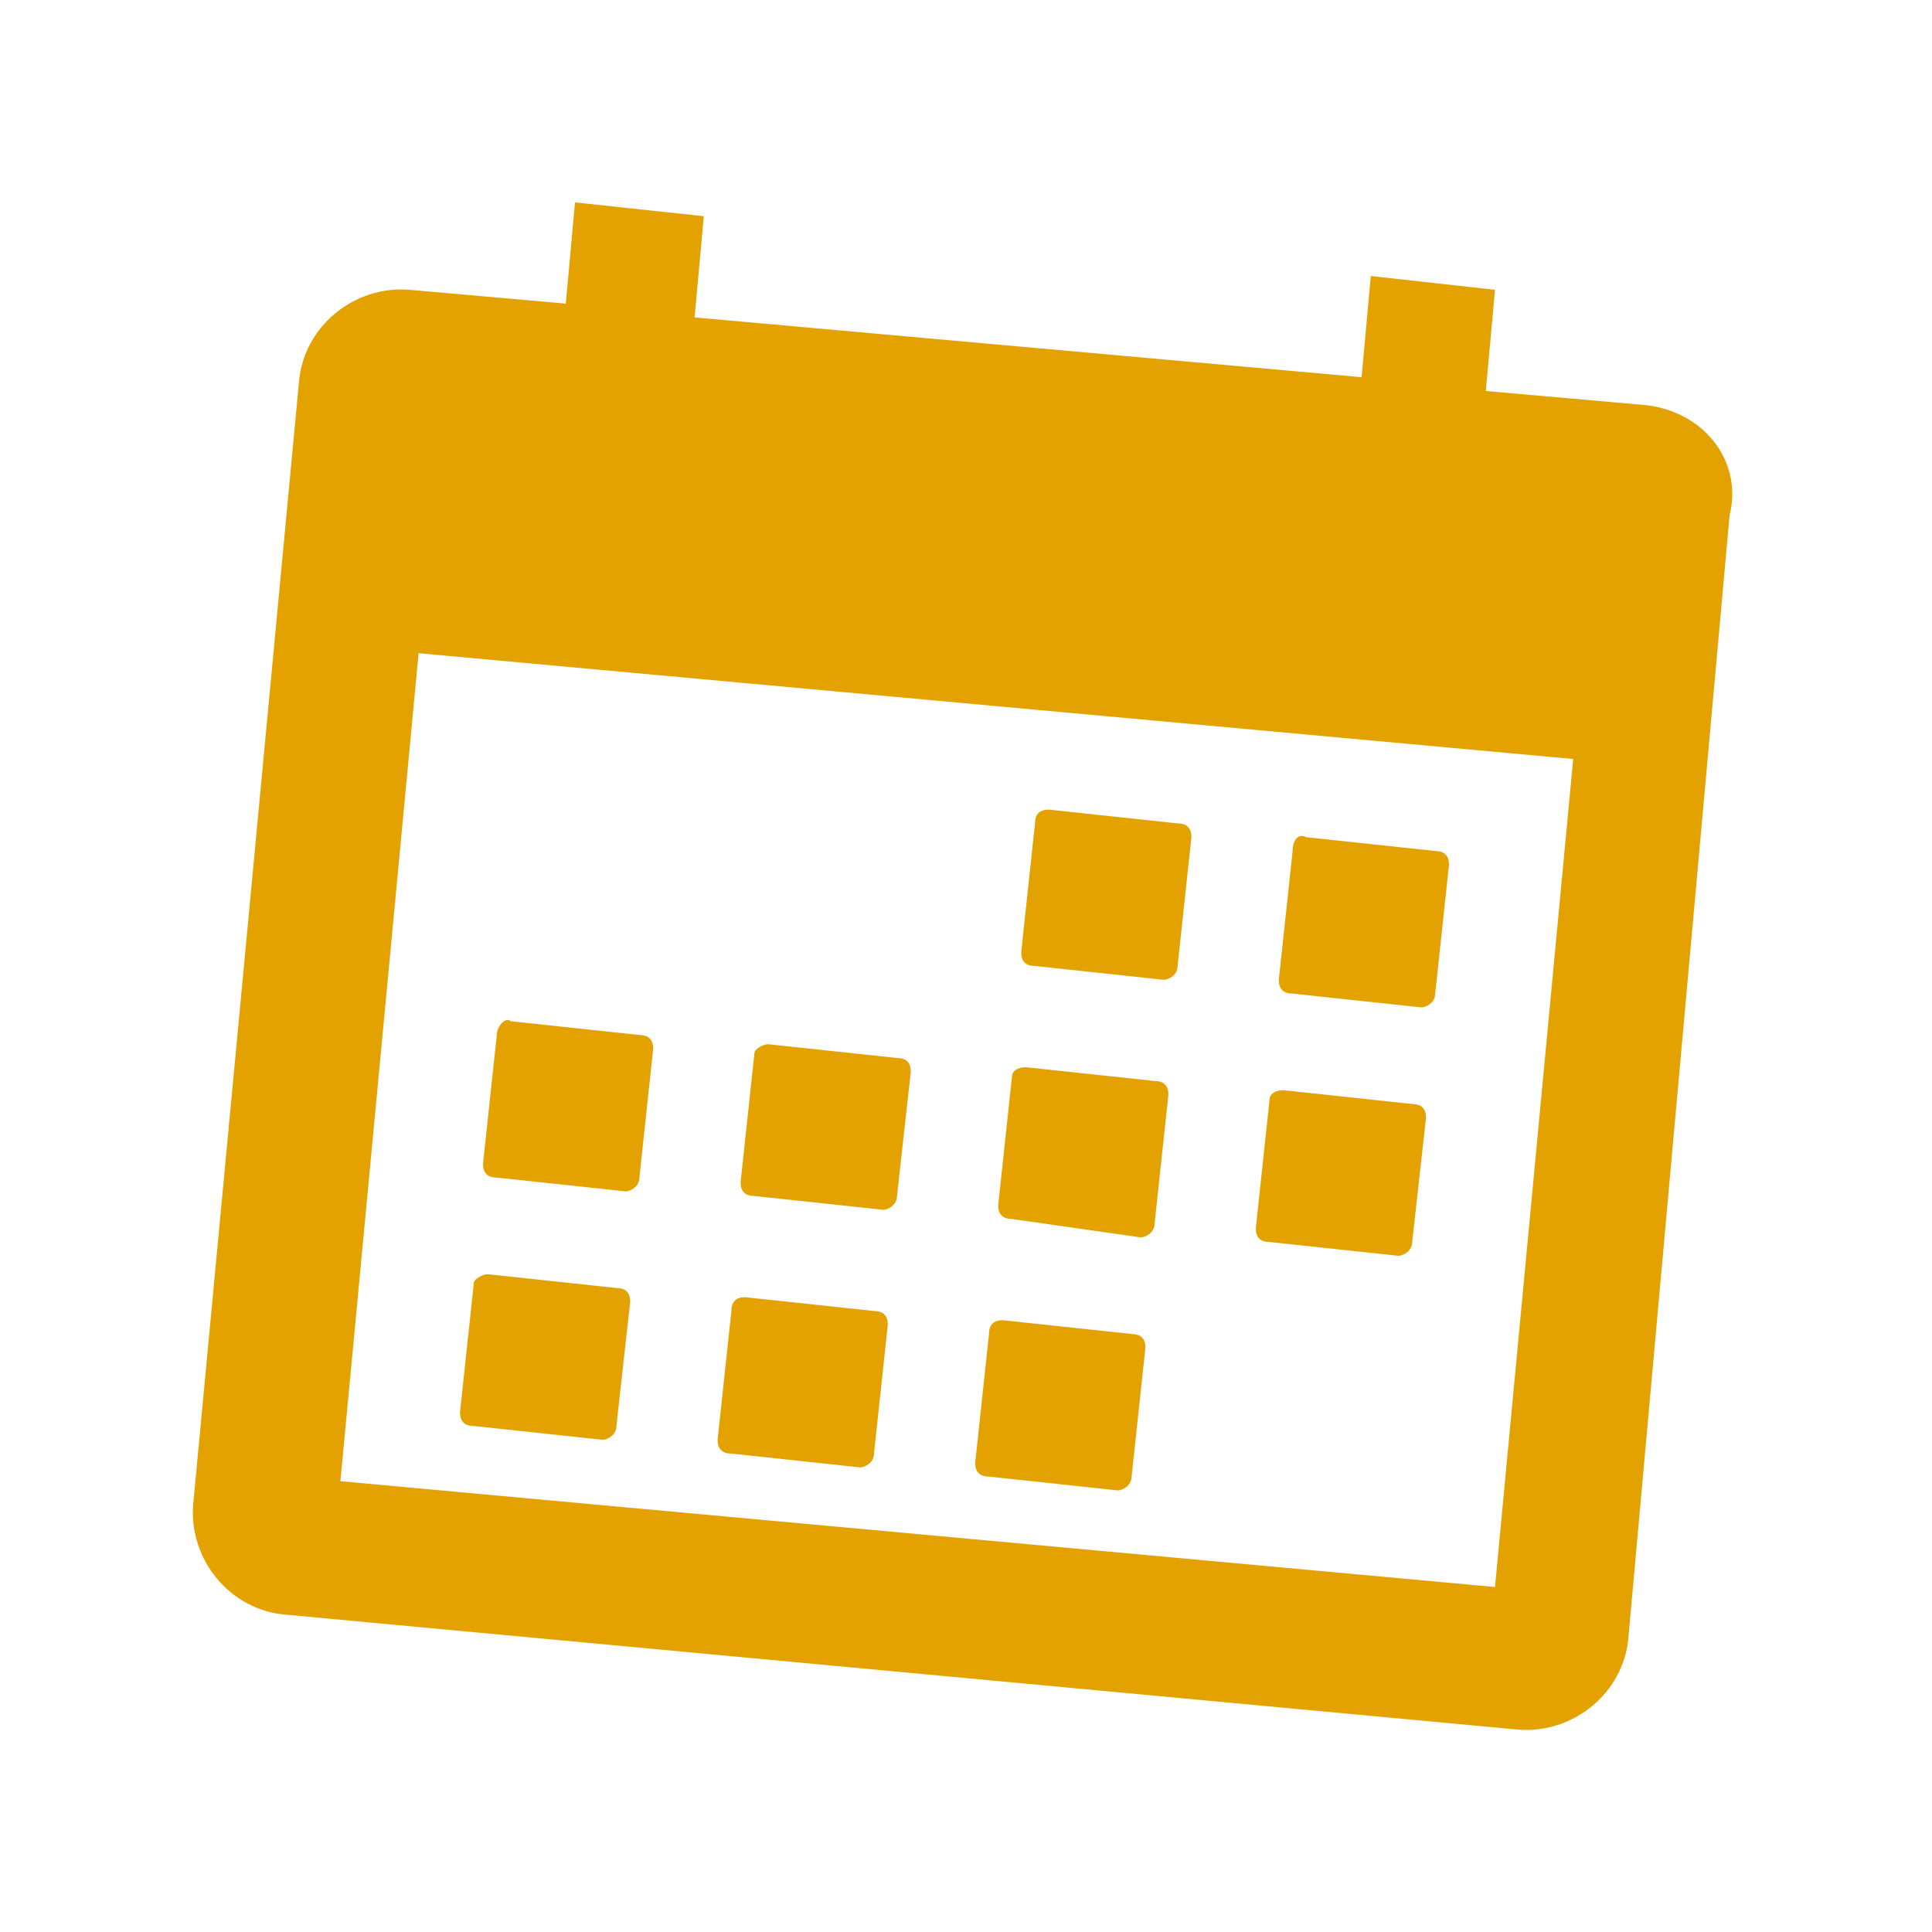 <?xml version="1.0" encoding="utf-8"?>
<!-- Generator: Adobe Illustrator 24.1.1, SVG Export Plug-In . SVG Version: 6.00 Build 0)  -->
<svg version="1.1" id="Calque_1" xmlns="http://www.w3.org/2000/svg" xmlns:xlink="http://www.w3.org/1999/xlink" x="0px" y="0px"
	 viewBox="0 0 42 42" style="enable-background:new 0 0 42 42;" xml:space="preserve">
<style type="text/css">
	.st0{fill:#E4A200;}
</style>
<g>
	<path class="st0" d="M22.8,17.6l2.8,0.3c0.2,0,0.3,0.1,0.3,0.3L25.6,21c0,0.2-0.2,0.3-0.3,0.3L22.5,21c-0.2,0-0.3-0.1-0.3-0.3
		l0.3-2.8C22.5,17.7,22.6,17.6,22.8,17.6z"/>
	<path class="st0" d="M28.4,18.2l2.8,0.3c0.2,0,0.3,0.1,0.3,0.3l-0.3,2.8c0,0.2-0.2,0.3-0.3,0.3l-2.8-0.3c-0.2,0-0.3-0.1-0.3-0.3
		l0.3-2.8C28.1,18.3,28.2,18.1,28.4,18.2z"/>
	<path class="st0" d="M22.3,23.2l2.8,0.3c0.2,0,0.3,0.1,0.3,0.3l-0.3,2.8c0,0.2-0.2,0.3-0.3,0.3L22,26.5c-0.2,0-0.3-0.1-0.3-0.3
		l0.3-2.8C22,23.3,22.1,23.2,22.3,23.2z"/>
	<path class="st0" d="M27.9,23.7l2.8,0.3c0.2,0,0.3,0.1,0.3,0.3L30.7,27c0,0.2-0.2,0.3-0.3,0.3L27.6,27c-0.2,0-0.3-0.1-0.3-0.3
		l0.3-2.8C27.6,23.8,27.7,23.7,27.9,23.7z"/>
	<path class="st0" d="M11.1,22.2l2.8,0.3c0.2,0,0.3,0.1,0.3,0.3l-0.3,2.8c0,0.2-0.2,0.3-0.3,0.3l-2.8-0.3c-0.2,0-0.3-0.1-0.3-0.3
		l0.3-2.8C10.8,22.3,11,22.1,11.1,22.2z"/>
	<path class="st0" d="M16.7,22.7l2.8,0.3c0.2,0,0.3,0.1,0.3,0.3L19.5,26c0,0.2-0.2,0.3-0.3,0.3L16.4,26c-0.2,0-0.3-0.1-0.3-0.3
		l0.3-2.8C16.4,22.8,16.6,22.7,16.7,22.7z"/>
	<path class="st0" d="M10.6,27.7l2.8,0.3c0.2,0,0.3,0.1,0.3,0.3L13.4,31c0,0.2-0.2,0.3-0.3,0.3L10.3,31c-0.2,0-0.3-0.1-0.3-0.3
		l0.3-2.8C10.3,27.8,10.5,27.7,10.6,27.7z"/>
	<path class="st0" d="M16.2,28.2l2.8,0.3c0.2,0,0.3,0.1,0.3,0.3L19,31.6c0,0.2-0.2,0.3-0.3,0.3l-2.8-0.3c-0.2,0-0.3-0.1-0.3-0.3
		l0.3-2.8C15.9,28.3,16,28.2,16.2,28.2z"/>
	<path class="st0" d="M21.8,28.7l2.8,0.3c0.2,0,0.3,0.1,0.3,0.3l-0.3,2.8c0,0.2-0.2,0.3-0.3,0.3l-2.8-0.3c-0.2,0-0.3-0.1-0.3-0.3
		l0.3-2.8C21.5,28.8,21.6,28.7,21.8,28.7z"/>
	<path class="st0" d="M35.7,8.8l-3.4-0.3l0.2-2.2L29.8,6l-0.2,2.2L15.1,6.9l0.2-2.2l-2.8-0.3l-0.2,2.2L8.9,6.3
		c-1.2-0.1-2.3,0.8-2.4,2L4.2,32.7c-0.1,1.2,0.8,2.3,2,2.4l26.8,2.5c1.2,0.1,2.3-0.8,2.4-2l2.2-24.4C37.9,10,37,8.9,35.7,8.8z
		 M32.5,34.5L7.4,32.2l1.7-18l25.1,2.3L32.5,34.5z"/>
</g>
</svg>
